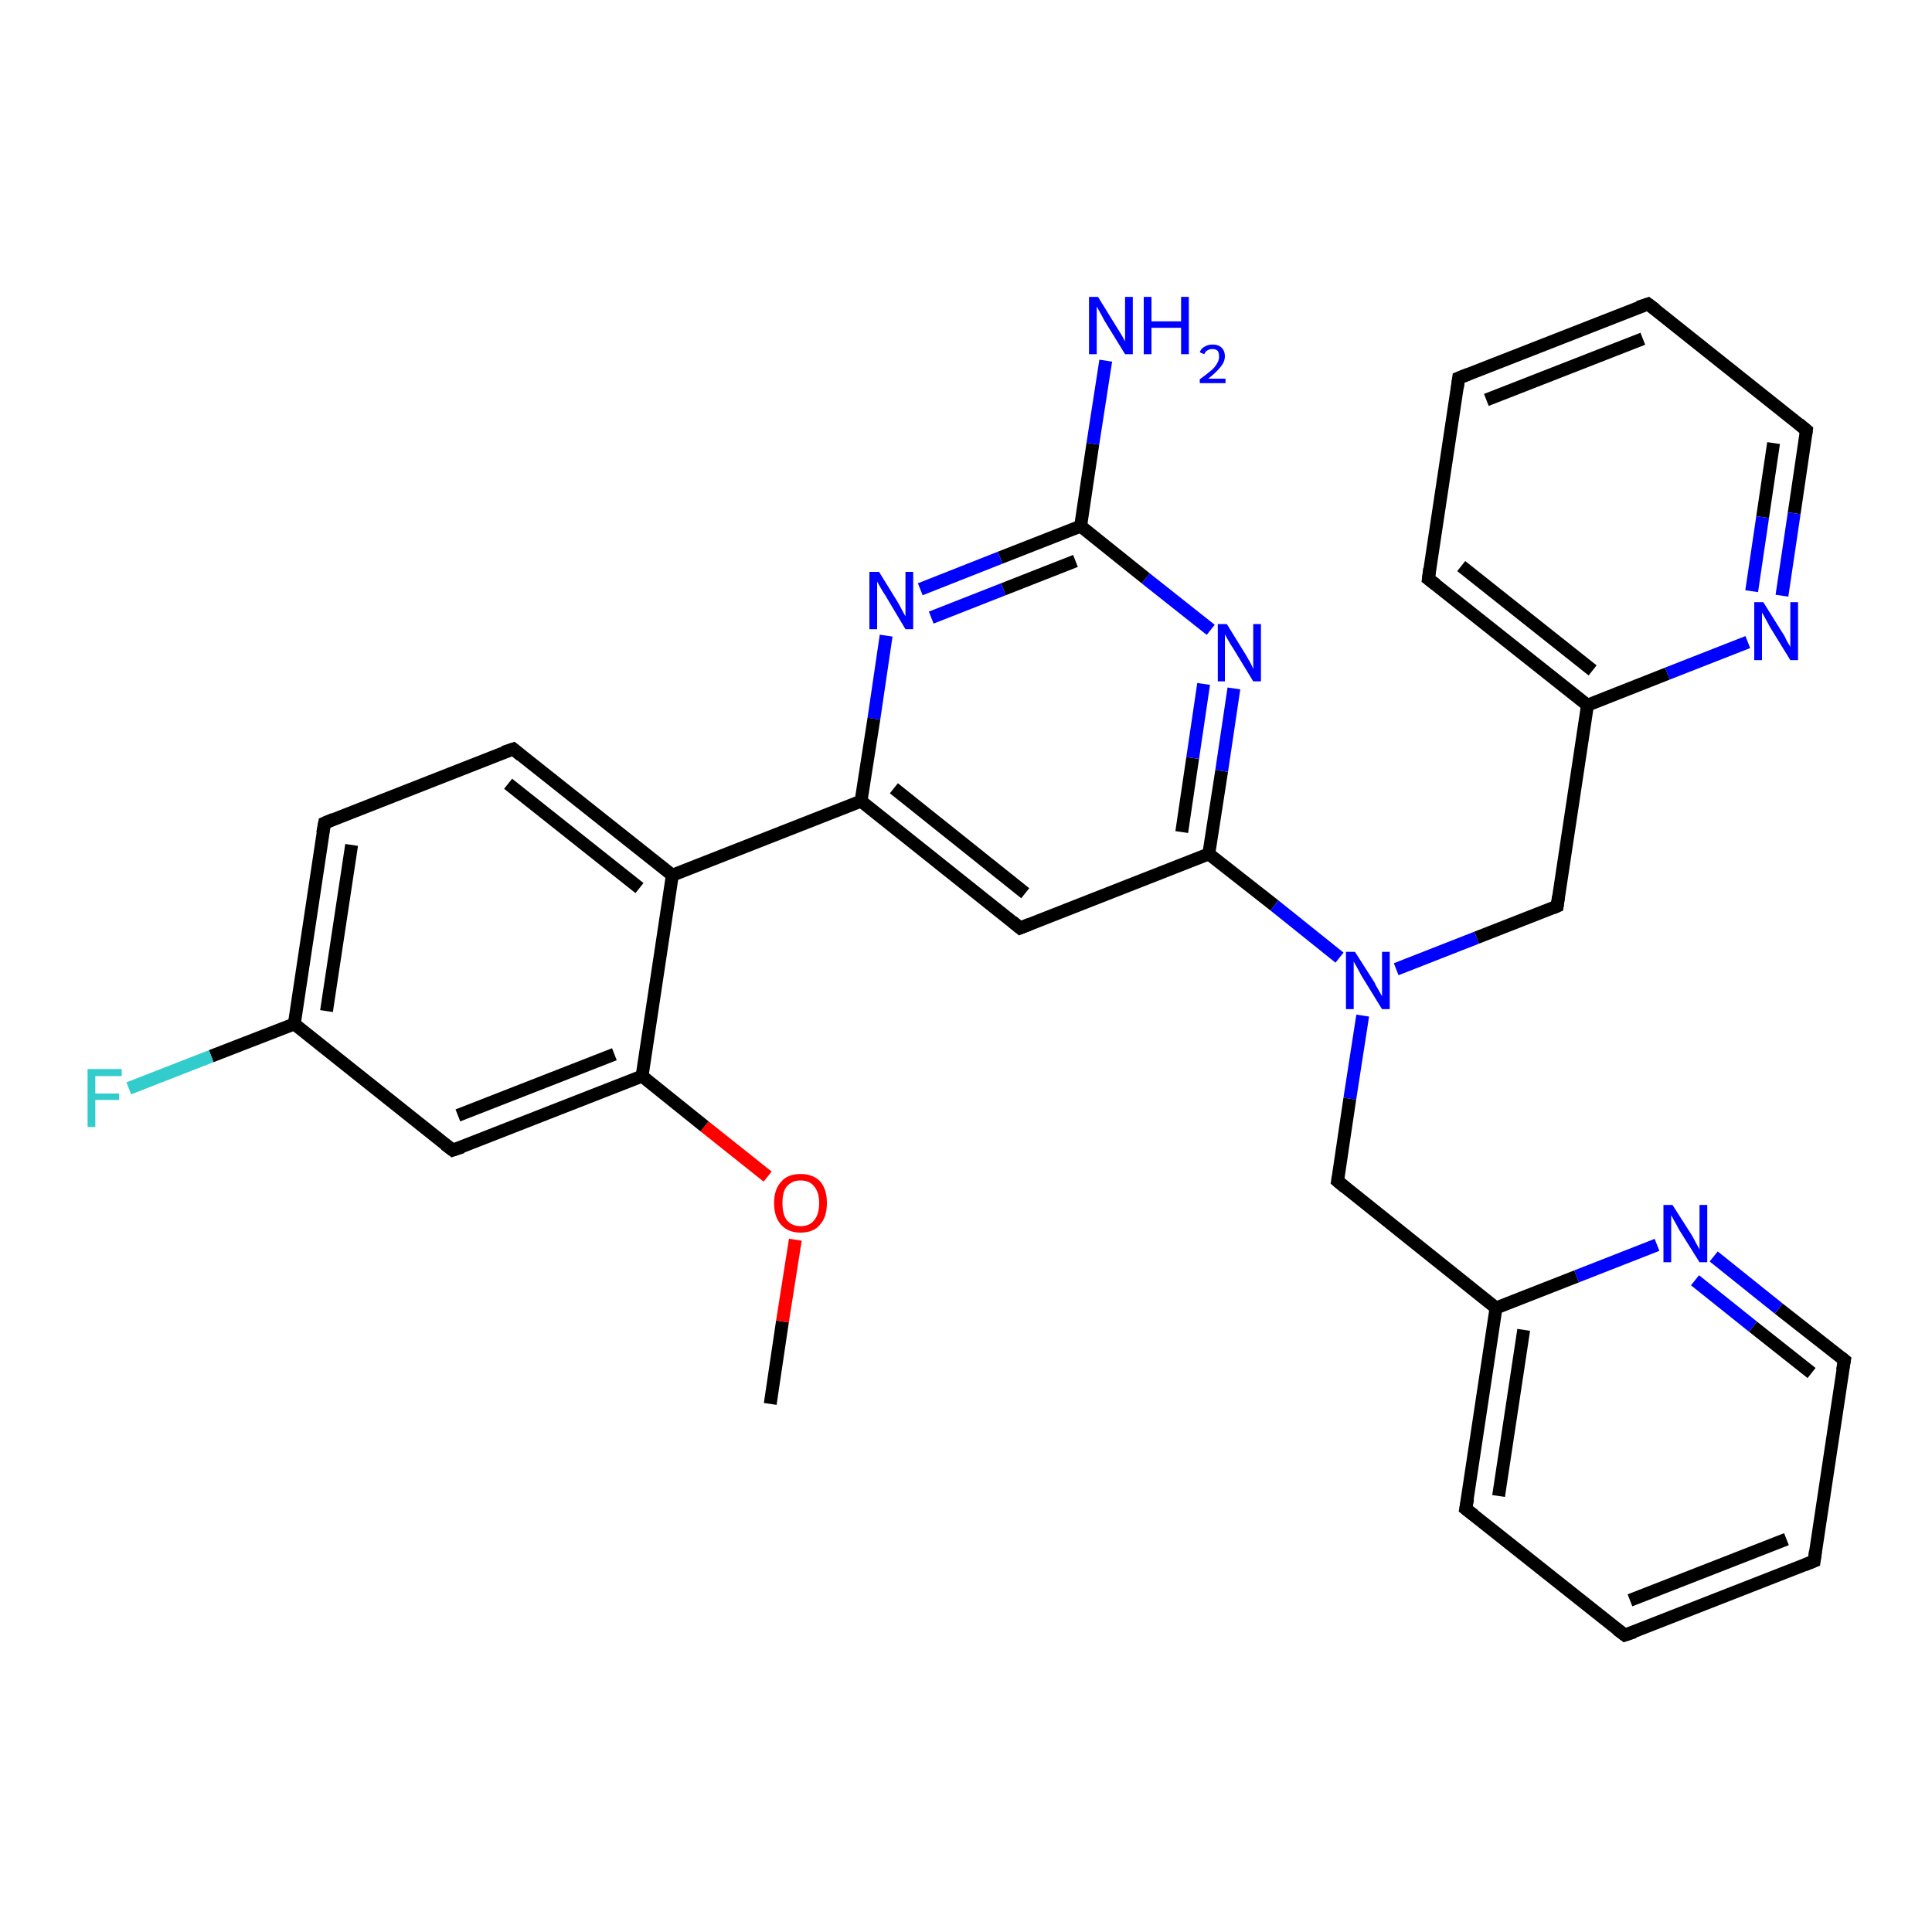 <?xml version='1.0' encoding='iso-8859-1'?>
<svg version='1.1' baseProfile='full'
              xmlns='http://www.w3.org/2000/svg'
                      xmlns:rdkit='http://www.rdkit.org/xml'
                      xmlns:xlink='http://www.w3.org/1999/xlink'
                  xml:space='preserve'
width='300px' height='300px' viewBox='0 0 300 300'>
<!-- END OF HEADER -->
<rect style='opacity:1.0;fill:#FFFFFF;stroke:none' width='300.0' height='300.0' x='0.0' y='0.0'> </rect>
<path class='bond-0 atom-0 atom-1' d='M 119.6,218.0 L 121.5,205.2' style='fill:none;fill-rule:evenodd;stroke:#000000;stroke-width:2.0px;stroke-linecap:butt;stroke-linejoin:miter;stroke-opacity:1' />
<path class='bond-0 atom-0 atom-1' d='M 121.5,205.2 L 123.5,192.5' style='fill:none;fill-rule:evenodd;stroke:#FF0000;stroke-width:2.0px;stroke-linecap:butt;stroke-linejoin:miter;stroke-opacity:1' />
<path class='bond-1 atom-1 atom-2' d='M 119.2,182.7 L 109.4,174.9' style='fill:none;fill-rule:evenodd;stroke:#FF0000;stroke-width:2.0px;stroke-linecap:butt;stroke-linejoin:miter;stroke-opacity:1' />
<path class='bond-1 atom-1 atom-2' d='M 109.4,174.9 L 99.7,167.1' style='fill:none;fill-rule:evenodd;stroke:#000000;stroke-width:2.0px;stroke-linecap:butt;stroke-linejoin:miter;stroke-opacity:1' />
<path class='bond-2 atom-2 atom-3' d='M 99.7,167.1 L 70.3,178.6' style='fill:none;fill-rule:evenodd;stroke:#000000;stroke-width:2.0px;stroke-linecap:butt;stroke-linejoin:miter;stroke-opacity:1' />
<path class='bond-2 atom-2 atom-3' d='M 95.4,163.7 L 71.1,173.2' style='fill:none;fill-rule:evenodd;stroke:#000000;stroke-width:2.0px;stroke-linecap:butt;stroke-linejoin:miter;stroke-opacity:1' />
<path class='bond-3 atom-3 atom-4' d='M 70.3,178.6 L 45.7,159.0' style='fill:none;fill-rule:evenodd;stroke:#000000;stroke-width:2.0px;stroke-linecap:butt;stroke-linejoin:miter;stroke-opacity:1' />
<path class='bond-4 atom-4 atom-5' d='M 45.7,159.0 L 32.8,164.0' style='fill:none;fill-rule:evenodd;stroke:#000000;stroke-width:2.0px;stroke-linecap:butt;stroke-linejoin:miter;stroke-opacity:1' />
<path class='bond-4 atom-4 atom-5' d='M 32.8,164.0 L 20.0,169.0' style='fill:none;fill-rule:evenodd;stroke:#33CCCC;stroke-width:2.0px;stroke-linecap:butt;stroke-linejoin:miter;stroke-opacity:1' />
<path class='bond-5 atom-4 atom-6' d='M 45.7,159.0 L 50.4,127.8' style='fill:none;fill-rule:evenodd;stroke:#000000;stroke-width:2.0px;stroke-linecap:butt;stroke-linejoin:miter;stroke-opacity:1' />
<path class='bond-5 atom-4 atom-6' d='M 50.7,157.0 L 54.6,131.2' style='fill:none;fill-rule:evenodd;stroke:#000000;stroke-width:2.0px;stroke-linecap:butt;stroke-linejoin:miter;stroke-opacity:1' />
<path class='bond-6 atom-6 atom-7' d='M 50.4,127.8 L 79.7,116.3' style='fill:none;fill-rule:evenodd;stroke:#000000;stroke-width:2.0px;stroke-linecap:butt;stroke-linejoin:miter;stroke-opacity:1' />
<path class='bond-7 atom-7 atom-8' d='M 79.7,116.3 L 104.4,135.9' style='fill:none;fill-rule:evenodd;stroke:#000000;stroke-width:2.0px;stroke-linecap:butt;stroke-linejoin:miter;stroke-opacity:1' />
<path class='bond-7 atom-7 atom-8' d='M 78.9,121.7 L 99.3,137.9' style='fill:none;fill-rule:evenodd;stroke:#000000;stroke-width:2.0px;stroke-linecap:butt;stroke-linejoin:miter;stroke-opacity:1' />
<path class='bond-8 atom-8 atom-9' d='M 104.4,135.9 L 133.7,124.4' style='fill:none;fill-rule:evenodd;stroke:#000000;stroke-width:2.0px;stroke-linecap:butt;stroke-linejoin:miter;stroke-opacity:1' />
<path class='bond-9 atom-9 atom-10' d='M 133.7,124.4 L 158.4,144.1' style='fill:none;fill-rule:evenodd;stroke:#000000;stroke-width:2.0px;stroke-linecap:butt;stroke-linejoin:miter;stroke-opacity:1' />
<path class='bond-9 atom-9 atom-10' d='M 138.8,122.4 L 159.2,138.7' style='fill:none;fill-rule:evenodd;stroke:#000000;stroke-width:2.0px;stroke-linecap:butt;stroke-linejoin:miter;stroke-opacity:1' />
<path class='bond-10 atom-10 atom-11' d='M 158.4,144.1 L 187.7,132.6' style='fill:none;fill-rule:evenodd;stroke:#000000;stroke-width:2.0px;stroke-linecap:butt;stroke-linejoin:miter;stroke-opacity:1' />
<path class='bond-11 atom-11 atom-12' d='M 187.7,132.6 L 189.7,119.7' style='fill:none;fill-rule:evenodd;stroke:#000000;stroke-width:2.0px;stroke-linecap:butt;stroke-linejoin:miter;stroke-opacity:1' />
<path class='bond-11 atom-11 atom-12' d='M 189.7,119.7 L 191.6,106.9' style='fill:none;fill-rule:evenodd;stroke:#0000FF;stroke-width:2.0px;stroke-linecap:butt;stroke-linejoin:miter;stroke-opacity:1' />
<path class='bond-11 atom-11 atom-12' d='M 183.5,129.2 L 185.2,117.7' style='fill:none;fill-rule:evenodd;stroke:#000000;stroke-width:2.0px;stroke-linecap:butt;stroke-linejoin:miter;stroke-opacity:1' />
<path class='bond-11 atom-11 atom-12' d='M 185.2,117.7 L 186.9,106.2' style='fill:none;fill-rule:evenodd;stroke:#0000FF;stroke-width:2.0px;stroke-linecap:butt;stroke-linejoin:miter;stroke-opacity:1' />
<path class='bond-12 atom-12 atom-13' d='M 188.0,97.8 L 177.9,89.8' style='fill:none;fill-rule:evenodd;stroke:#0000FF;stroke-width:2.0px;stroke-linecap:butt;stroke-linejoin:miter;stroke-opacity:1' />
<path class='bond-12 atom-12 atom-13' d='M 177.9,89.8 L 167.8,81.7' style='fill:none;fill-rule:evenodd;stroke:#000000;stroke-width:2.0px;stroke-linecap:butt;stroke-linejoin:miter;stroke-opacity:1' />
<path class='bond-13 atom-13 atom-14' d='M 167.8,81.7 L 169.7,68.9' style='fill:none;fill-rule:evenodd;stroke:#000000;stroke-width:2.0px;stroke-linecap:butt;stroke-linejoin:miter;stroke-opacity:1' />
<path class='bond-13 atom-13 atom-14' d='M 169.7,68.9 L 171.7,56.0' style='fill:none;fill-rule:evenodd;stroke:#0000FF;stroke-width:2.0px;stroke-linecap:butt;stroke-linejoin:miter;stroke-opacity:1' />
<path class='bond-14 atom-13 atom-15' d='M 167.8,81.7 L 155.3,86.6' style='fill:none;fill-rule:evenodd;stroke:#000000;stroke-width:2.0px;stroke-linecap:butt;stroke-linejoin:miter;stroke-opacity:1' />
<path class='bond-14 atom-13 atom-15' d='M 155.3,86.6 L 142.9,91.5' style='fill:none;fill-rule:evenodd;stroke:#0000FF;stroke-width:2.0px;stroke-linecap:butt;stroke-linejoin:miter;stroke-opacity:1' />
<path class='bond-14 atom-13 atom-15' d='M 167.0,87.1 L 155.8,91.5' style='fill:none;fill-rule:evenodd;stroke:#000000;stroke-width:2.0px;stroke-linecap:butt;stroke-linejoin:miter;stroke-opacity:1' />
<path class='bond-14 atom-13 atom-15' d='M 155.8,91.5 L 144.6,95.9' style='fill:none;fill-rule:evenodd;stroke:#0000FF;stroke-width:2.0px;stroke-linecap:butt;stroke-linejoin:miter;stroke-opacity:1' />
<path class='bond-15 atom-11 atom-16' d='M 187.7,132.6 L 197.9,140.6' style='fill:none;fill-rule:evenodd;stroke:#000000;stroke-width:2.0px;stroke-linecap:butt;stroke-linejoin:miter;stroke-opacity:1' />
<path class='bond-15 atom-11 atom-16' d='M 197.9,140.6 L 208.0,148.7' style='fill:none;fill-rule:evenodd;stroke:#0000FF;stroke-width:2.0px;stroke-linecap:butt;stroke-linejoin:miter;stroke-opacity:1' />
<path class='bond-16 atom-16 atom-17' d='M 211.6,157.7 L 209.6,170.6' style='fill:none;fill-rule:evenodd;stroke:#0000FF;stroke-width:2.0px;stroke-linecap:butt;stroke-linejoin:miter;stroke-opacity:1' />
<path class='bond-16 atom-16 atom-17' d='M 209.6,170.6 L 207.7,183.4' style='fill:none;fill-rule:evenodd;stroke:#000000;stroke-width:2.0px;stroke-linecap:butt;stroke-linejoin:miter;stroke-opacity:1' />
<path class='bond-17 atom-17 atom-18' d='M 207.7,183.4 L 232.3,203.1' style='fill:none;fill-rule:evenodd;stroke:#000000;stroke-width:2.0px;stroke-linecap:butt;stroke-linejoin:miter;stroke-opacity:1' />
<path class='bond-18 atom-18 atom-19' d='M 232.3,203.1 L 227.6,234.3' style='fill:none;fill-rule:evenodd;stroke:#000000;stroke-width:2.0px;stroke-linecap:butt;stroke-linejoin:miter;stroke-opacity:1' />
<path class='bond-18 atom-18 atom-19' d='M 236.6,206.5 L 232.7,232.3' style='fill:none;fill-rule:evenodd;stroke:#000000;stroke-width:2.0px;stroke-linecap:butt;stroke-linejoin:miter;stroke-opacity:1' />
<path class='bond-19 atom-19 atom-20' d='M 227.6,234.3 L 252.3,253.9' style='fill:none;fill-rule:evenodd;stroke:#000000;stroke-width:2.0px;stroke-linecap:butt;stroke-linejoin:miter;stroke-opacity:1' />
<path class='bond-20 atom-20 atom-21' d='M 252.3,253.9 L 281.7,242.4' style='fill:none;fill-rule:evenodd;stroke:#000000;stroke-width:2.0px;stroke-linecap:butt;stroke-linejoin:miter;stroke-opacity:1' />
<path class='bond-20 atom-20 atom-21' d='M 253.1,248.5 L 277.4,239.0' style='fill:none;fill-rule:evenodd;stroke:#000000;stroke-width:2.0px;stroke-linecap:butt;stroke-linejoin:miter;stroke-opacity:1' />
<path class='bond-21 atom-21 atom-22' d='M 281.7,242.4 L 286.4,211.2' style='fill:none;fill-rule:evenodd;stroke:#000000;stroke-width:2.0px;stroke-linecap:butt;stroke-linejoin:miter;stroke-opacity:1' />
<path class='bond-22 atom-22 atom-23' d='M 286.4,211.2 L 276.2,203.2' style='fill:none;fill-rule:evenodd;stroke:#000000;stroke-width:2.0px;stroke-linecap:butt;stroke-linejoin:miter;stroke-opacity:1' />
<path class='bond-22 atom-22 atom-23' d='M 276.2,203.2 L 266.1,195.1' style='fill:none;fill-rule:evenodd;stroke:#0000FF;stroke-width:2.0px;stroke-linecap:butt;stroke-linejoin:miter;stroke-opacity:1' />
<path class='bond-22 atom-22 atom-23' d='M 281.3,213.2 L 272.2,206.0' style='fill:none;fill-rule:evenodd;stroke:#000000;stroke-width:2.0px;stroke-linecap:butt;stroke-linejoin:miter;stroke-opacity:1' />
<path class='bond-22 atom-22 atom-23' d='M 272.2,206.0 L 263.2,198.8' style='fill:none;fill-rule:evenodd;stroke:#0000FF;stroke-width:2.0px;stroke-linecap:butt;stroke-linejoin:miter;stroke-opacity:1' />
<path class='bond-23 atom-16 atom-24' d='M 216.8,150.5 L 229.3,145.6' style='fill:none;fill-rule:evenodd;stroke:#0000FF;stroke-width:2.0px;stroke-linecap:butt;stroke-linejoin:miter;stroke-opacity:1' />
<path class='bond-23 atom-16 atom-24' d='M 229.3,145.6 L 241.8,140.7' style='fill:none;fill-rule:evenodd;stroke:#000000;stroke-width:2.0px;stroke-linecap:butt;stroke-linejoin:miter;stroke-opacity:1' />
<path class='bond-24 atom-24 atom-25' d='M 241.8,140.7 L 246.5,109.5' style='fill:none;fill-rule:evenodd;stroke:#000000;stroke-width:2.0px;stroke-linecap:butt;stroke-linejoin:miter;stroke-opacity:1' />
<path class='bond-25 atom-25 atom-26' d='M 246.5,109.5 L 221.8,89.9' style='fill:none;fill-rule:evenodd;stroke:#000000;stroke-width:2.0px;stroke-linecap:butt;stroke-linejoin:miter;stroke-opacity:1' />
<path class='bond-25 atom-25 atom-26' d='M 247.3,104.1 L 226.9,87.9' style='fill:none;fill-rule:evenodd;stroke:#000000;stroke-width:2.0px;stroke-linecap:butt;stroke-linejoin:miter;stroke-opacity:1' />
<path class='bond-26 atom-26 atom-27' d='M 221.8,89.9 L 226.5,58.7' style='fill:none;fill-rule:evenodd;stroke:#000000;stroke-width:2.0px;stroke-linecap:butt;stroke-linejoin:miter;stroke-opacity:1' />
<path class='bond-27 atom-27 atom-28' d='M 226.5,58.7 L 255.9,47.2' style='fill:none;fill-rule:evenodd;stroke:#000000;stroke-width:2.0px;stroke-linecap:butt;stroke-linejoin:miter;stroke-opacity:1' />
<path class='bond-27 atom-27 atom-28' d='M 230.8,62.1 L 255.1,52.6' style='fill:none;fill-rule:evenodd;stroke:#000000;stroke-width:2.0px;stroke-linecap:butt;stroke-linejoin:miter;stroke-opacity:1' />
<path class='bond-28 atom-28 atom-29' d='M 255.9,47.2 L 280.5,66.8' style='fill:none;fill-rule:evenodd;stroke:#000000;stroke-width:2.0px;stroke-linecap:butt;stroke-linejoin:miter;stroke-opacity:1' />
<path class='bond-29 atom-29 atom-30' d='M 280.5,66.8 L 278.6,79.7' style='fill:none;fill-rule:evenodd;stroke:#000000;stroke-width:2.0px;stroke-linecap:butt;stroke-linejoin:miter;stroke-opacity:1' />
<path class='bond-29 atom-29 atom-30' d='M 278.6,79.7 L 276.7,92.5' style='fill:none;fill-rule:evenodd;stroke:#0000FF;stroke-width:2.0px;stroke-linecap:butt;stroke-linejoin:miter;stroke-opacity:1' />
<path class='bond-29 atom-29 atom-30' d='M 275.4,68.8 L 273.7,80.3' style='fill:none;fill-rule:evenodd;stroke:#000000;stroke-width:2.0px;stroke-linecap:butt;stroke-linejoin:miter;stroke-opacity:1' />
<path class='bond-29 atom-29 atom-30' d='M 273.7,80.3 L 272.0,91.8' style='fill:none;fill-rule:evenodd;stroke:#0000FF;stroke-width:2.0px;stroke-linecap:butt;stroke-linejoin:miter;stroke-opacity:1' />
<path class='bond-30 atom-8 atom-2' d='M 104.4,135.9 L 99.7,167.1' style='fill:none;fill-rule:evenodd;stroke:#000000;stroke-width:2.0px;stroke-linecap:butt;stroke-linejoin:miter;stroke-opacity:1' />
<path class='bond-31 atom-15 atom-9' d='M 137.6,98.7 L 135.7,111.6' style='fill:none;fill-rule:evenodd;stroke:#0000FF;stroke-width:2.0px;stroke-linecap:butt;stroke-linejoin:miter;stroke-opacity:1' />
<path class='bond-31 atom-15 atom-9' d='M 135.7,111.6 L 133.7,124.4' style='fill:none;fill-rule:evenodd;stroke:#000000;stroke-width:2.0px;stroke-linecap:butt;stroke-linejoin:miter;stroke-opacity:1' />
<path class='bond-32 atom-23 atom-18' d='M 257.3,193.3 L 244.8,198.2' style='fill:none;fill-rule:evenodd;stroke:#0000FF;stroke-width:2.0px;stroke-linecap:butt;stroke-linejoin:miter;stroke-opacity:1' />
<path class='bond-32 atom-23 atom-18' d='M 244.8,198.2 L 232.3,203.1' style='fill:none;fill-rule:evenodd;stroke:#000000;stroke-width:2.0px;stroke-linecap:butt;stroke-linejoin:miter;stroke-opacity:1' />
<path class='bond-33 atom-30 atom-25' d='M 271.4,99.7 L 258.9,104.6' style='fill:none;fill-rule:evenodd;stroke:#0000FF;stroke-width:2.0px;stroke-linecap:butt;stroke-linejoin:miter;stroke-opacity:1' />
<path class='bond-33 atom-30 atom-25' d='M 258.9,104.6 L 246.5,109.5' style='fill:none;fill-rule:evenodd;stroke:#000000;stroke-width:2.0px;stroke-linecap:butt;stroke-linejoin:miter;stroke-opacity:1' />
<path d='M 71.8,178.1 L 70.3,178.6 L 69.1,177.7' style='fill:none;stroke:#000000;stroke-width:2.0px;stroke-linecap:butt;stroke-linejoin:miter;stroke-opacity:1;' />
<path d='M 50.1,129.4 L 50.4,127.8 L 51.8,127.2' style='fill:none;stroke:#000000;stroke-width:2.0px;stroke-linecap:butt;stroke-linejoin:miter;stroke-opacity:1;' />
<path d='M 78.2,116.8 L 79.7,116.3 L 80.9,117.3' style='fill:none;stroke:#000000;stroke-width:2.0px;stroke-linecap:butt;stroke-linejoin:miter;stroke-opacity:1;' />
<path d='M 157.2,143.1 L 158.4,144.1 L 159.9,143.5' style='fill:none;stroke:#000000;stroke-width:2.0px;stroke-linecap:butt;stroke-linejoin:miter;stroke-opacity:1;' />
<path d='M 207.8,182.8 L 207.7,183.4 L 208.9,184.4' style='fill:none;stroke:#000000;stroke-width:2.0px;stroke-linecap:butt;stroke-linejoin:miter;stroke-opacity:1;' />
<path d='M 227.9,232.7 L 227.6,234.3 L 228.9,235.3' style='fill:none;stroke:#000000;stroke-width:2.0px;stroke-linecap:butt;stroke-linejoin:miter;stroke-opacity:1;' />
<path d='M 251.1,253.0 L 252.3,253.9 L 253.8,253.4' style='fill:none;stroke:#000000;stroke-width:2.0px;stroke-linecap:butt;stroke-linejoin:miter;stroke-opacity:1;' />
<path d='M 280.2,243.0 L 281.7,242.4 L 281.9,240.9' style='fill:none;stroke:#000000;stroke-width:2.0px;stroke-linecap:butt;stroke-linejoin:miter;stroke-opacity:1;' />
<path d='M 286.1,212.8 L 286.4,211.2 L 285.9,210.8' style='fill:none;stroke:#000000;stroke-width:2.0px;stroke-linecap:butt;stroke-linejoin:miter;stroke-opacity:1;' />
<path d='M 241.1,141.0 L 241.8,140.7 L 242.0,139.2' style='fill:none;stroke:#000000;stroke-width:2.0px;stroke-linecap:butt;stroke-linejoin:miter;stroke-opacity:1;' />
<path d='M 223.0,90.8 L 221.8,89.9 L 222.0,88.3' style='fill:none;stroke:#000000;stroke-width:2.0px;stroke-linecap:butt;stroke-linejoin:miter;stroke-opacity:1;' />
<path d='M 226.3,60.2 L 226.5,58.7 L 228.0,58.1' style='fill:none;stroke:#000000;stroke-width:2.0px;stroke-linecap:butt;stroke-linejoin:miter;stroke-opacity:1;' />
<path d='M 254.4,47.7 L 255.9,47.2 L 257.1,48.1' style='fill:none;stroke:#000000;stroke-width:2.0px;stroke-linecap:butt;stroke-linejoin:miter;stroke-opacity:1;' />
<path d='M 279.3,65.8 L 280.5,66.8 L 280.4,67.5' style='fill:none;stroke:#000000;stroke-width:2.0px;stroke-linecap:butt;stroke-linejoin:miter;stroke-opacity:1;' />
<path class='atom-1' d='M 120.2 186.8
Q 120.2 184.7, 121.3 183.5
Q 122.3 182.3, 124.3 182.3
Q 126.3 182.3, 127.4 183.5
Q 128.4 184.7, 128.4 186.8
Q 128.4 189.0, 127.3 190.2
Q 126.3 191.4, 124.3 191.4
Q 122.4 191.4, 121.3 190.2
Q 120.2 189.0, 120.2 186.8
M 124.3 190.4
Q 125.7 190.4, 126.4 189.5
Q 127.2 188.6, 127.2 186.8
Q 127.2 185.1, 126.4 184.2
Q 125.7 183.3, 124.3 183.3
Q 123.0 183.3, 122.2 184.2
Q 121.5 185.0, 121.5 186.8
Q 121.5 188.6, 122.2 189.5
Q 123.0 190.4, 124.3 190.4
' fill='#FF0000'/>
<path class='atom-5' d='M 13.6 166.0
L 18.9 166.0
L 18.9 167.1
L 14.8 167.1
L 14.8 169.8
L 18.5 169.8
L 18.5 170.8
L 14.8 170.8
L 14.8 175.0
L 13.6 175.0
L 13.6 166.0
' fill='#33CCCC'/>
<path class='atom-12' d='M 190.5 96.9
L 193.4 101.6
Q 193.7 102.1, 194.2 103.0
Q 194.6 103.8, 194.6 103.9
L 194.6 96.9
L 195.8 96.9
L 195.8 105.8
L 194.6 105.8
L 191.5 100.7
Q 191.1 100.1, 190.7 99.4
Q 190.3 98.7, 190.2 98.5
L 190.2 105.8
L 189.1 105.8
L 189.1 96.9
L 190.5 96.9
' fill='#0000FF'/>
<path class='atom-14' d='M 170.5 46.1
L 173.4 50.8
Q 173.7 51.3, 174.2 52.1
Q 174.7 53.0, 174.7 53.0
L 174.7 46.1
L 175.9 46.1
L 175.9 55.0
L 174.7 55.0
L 171.5 49.8
Q 171.2 49.2, 170.8 48.5
Q 170.4 47.8, 170.3 47.6
L 170.3 55.0
L 169.1 55.0
L 169.1 46.1
L 170.5 46.1
' fill='#0000FF'/>
<path class='atom-14' d='M 177.6 46.1
L 178.8 46.1
L 178.8 49.9
L 183.4 49.9
L 183.4 46.1
L 184.6 46.1
L 184.6 55.0
L 183.4 55.0
L 183.4 50.9
L 178.8 50.9
L 178.8 55.0
L 177.6 55.0
L 177.6 46.1
' fill='#0000FF'/>
<path class='atom-14' d='M 186.3 54.7
Q 186.5 54.1, 187.1 53.8
Q 187.6 53.5, 188.3 53.5
Q 189.2 53.5, 189.7 54.0
Q 190.2 54.5, 190.2 55.3
Q 190.2 56.2, 189.5 57.0
Q 188.9 57.8, 187.6 58.8
L 190.3 58.8
L 190.3 59.5
L 186.3 59.5
L 186.3 58.9
Q 187.4 58.1, 188.1 57.5
Q 188.7 57.0, 189.0 56.4
Q 189.3 55.9, 189.3 55.4
Q 189.3 54.8, 189.1 54.5
Q 188.8 54.2, 188.3 54.2
Q 187.8 54.2, 187.5 54.4
Q 187.2 54.5, 187.0 55.0
L 186.3 54.7
' fill='#0000FF'/>
<path class='atom-15' d='M 136.5 88.8
L 139.4 93.5
Q 139.7 94.0, 140.1 94.8
Q 140.6 95.7, 140.6 95.7
L 140.6 88.8
L 141.8 88.8
L 141.8 97.7
L 140.6 97.7
L 137.5 92.5
Q 137.1 91.9, 136.7 91.2
Q 136.3 90.5, 136.2 90.3
L 136.2 97.7
L 135.0 97.7
L 135.0 88.8
L 136.5 88.8
' fill='#0000FF'/>
<path class='atom-16' d='M 210.4 147.8
L 213.4 152.5
Q 213.6 153.0, 214.1 153.8
Q 214.6 154.7, 214.6 154.7
L 214.6 147.8
L 215.8 147.8
L 215.8 156.7
L 214.6 156.7
L 211.4 151.5
Q 211.1 150.9, 210.7 150.2
Q 210.3 149.5, 210.2 149.3
L 210.2 156.7
L 209.0 156.7
L 209.0 147.8
L 210.4 147.8
' fill='#0000FF'/>
<path class='atom-23' d='M 259.7 187.1
L 262.7 191.8
Q 263.0 192.3, 263.4 193.1
Q 263.9 194.0, 263.9 194.0
L 263.9 187.1
L 265.1 187.1
L 265.1 196.0
L 263.9 196.0
L 260.7 190.9
Q 260.4 190.3, 260.0 189.6
Q 259.6 188.9, 259.5 188.7
L 259.5 196.0
L 258.3 196.0
L 258.3 187.1
L 259.7 187.1
' fill='#0000FF'/>
<path class='atom-30' d='M 273.8 93.5
L 276.8 98.3
Q 277.1 98.7, 277.5 99.6
Q 278.0 100.4, 278.0 100.5
L 278.0 93.5
L 279.2 93.5
L 279.2 102.5
L 278.0 102.5
L 274.8 97.3
Q 274.5 96.7, 274.1 96.0
Q 273.7 95.3, 273.6 95.1
L 273.6 102.5
L 272.4 102.5
L 272.4 93.5
L 273.8 93.5
' fill='#0000FF'/>
</svg>
